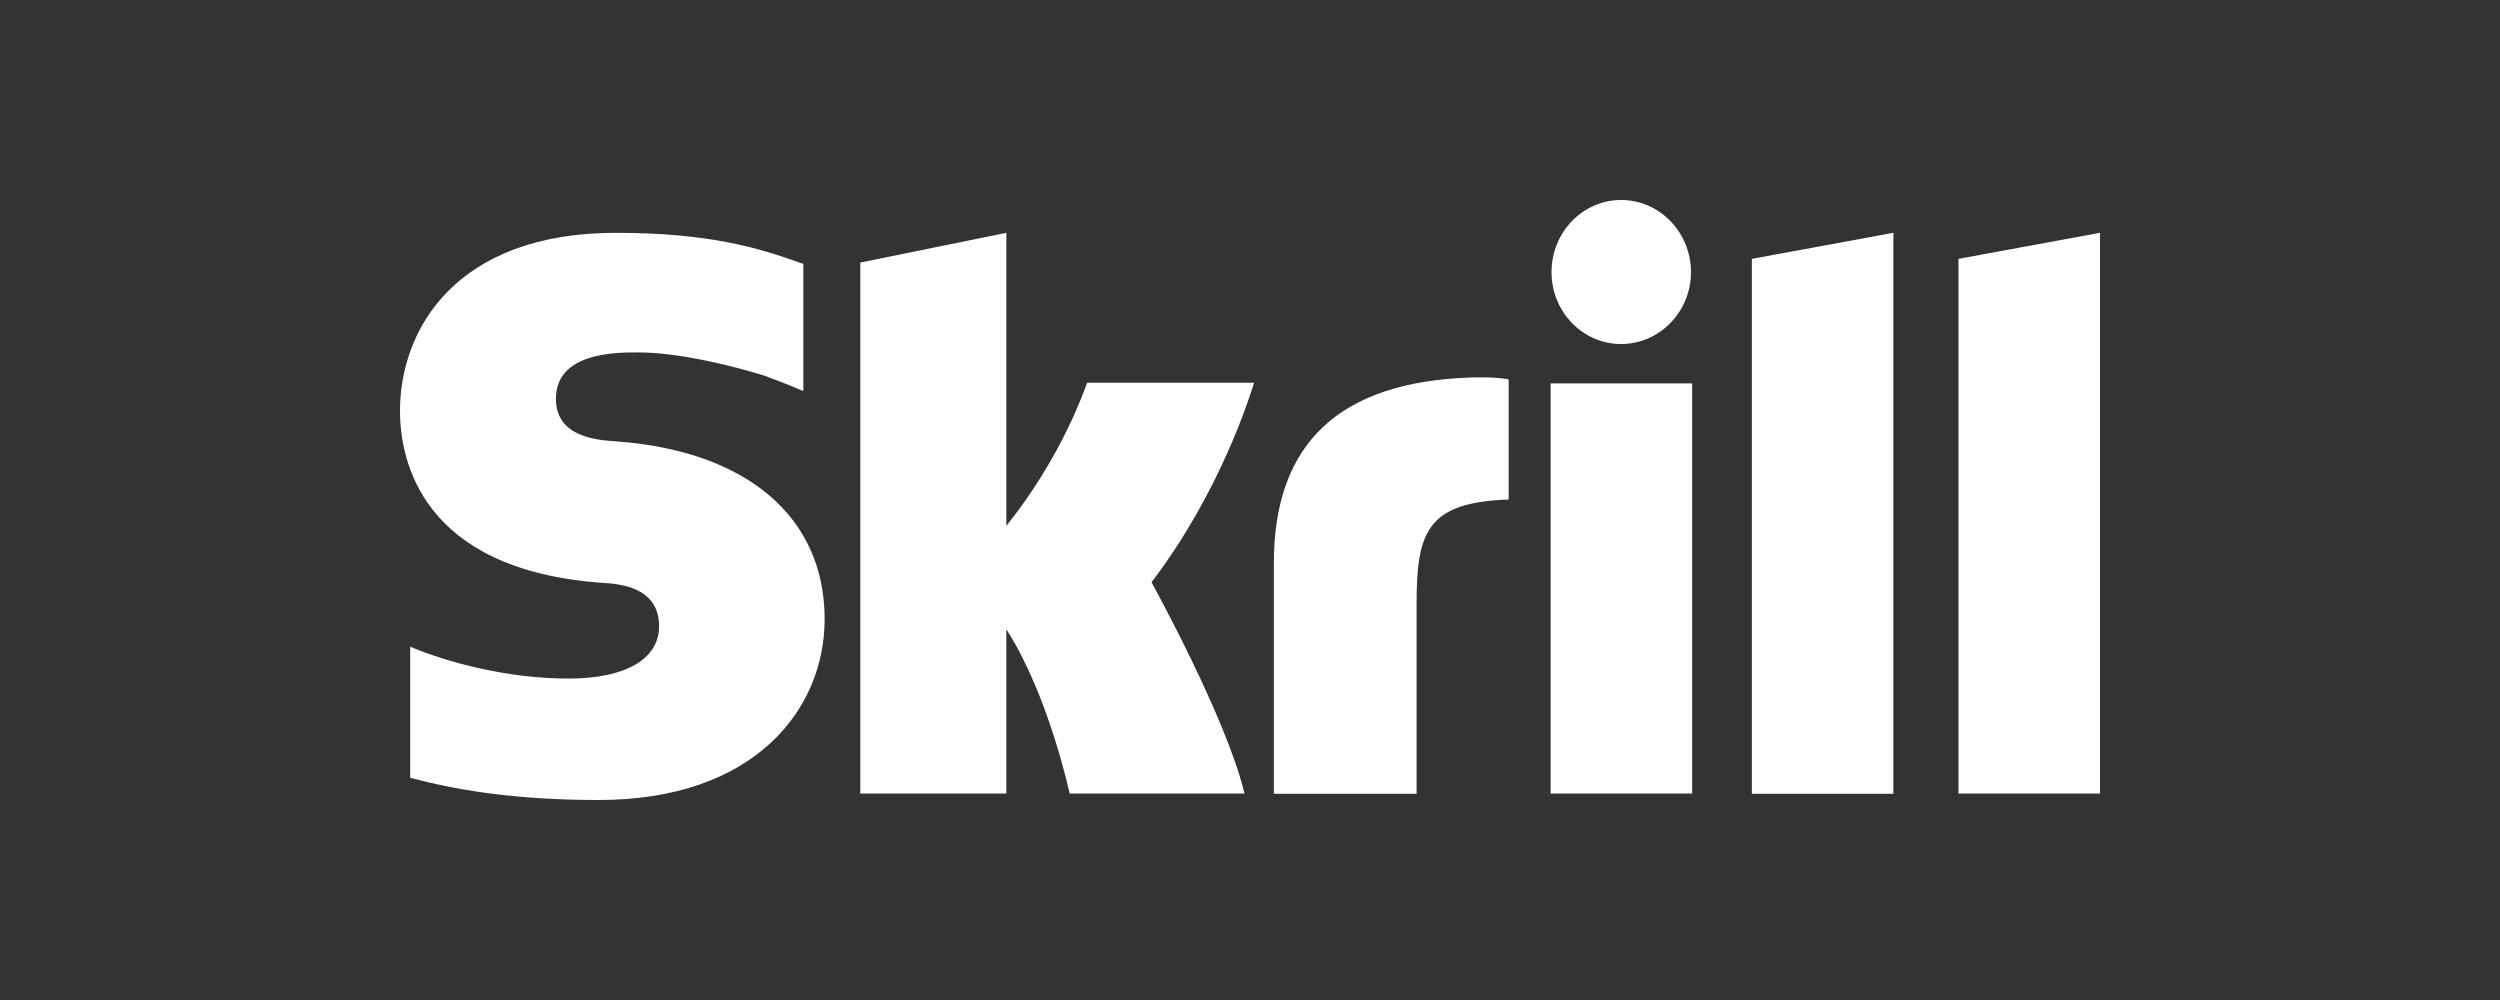 <svg width="100" height="40" viewBox="0 0 100 40" fill="none" xmlns="http://www.w3.org/2000/svg">
<rect x="0" y="0" width="100" height="40" fill="#333333" stroke="none"/>
<path d="M70.074 10.354L75.735 9.313V31.752H70.074V10.354ZM78.338 10.354V31.74H84V9.313L78.338 10.354ZM62.025 31.74H67.687V15.335H62.025V31.74ZM24.613 17.652C23.893 17.602 22.237 17.491 22.237 15.955C22.237 14.096 24.624 14.096 25.512 14.096C27.083 14.096 29.123 14.579 30.574 15.025C30.574 15.025 31.39 15.323 32.073 15.62L32.133 15.632V10.552L32.049 10.528C30.334 9.908 28.343 9.313 24.636 9.313C18.255 9.313 16 13.154 16 16.438C16 18.334 16.792 22.794 24.097 23.314C24.72 23.352 26.364 23.451 26.364 25.049C26.364 26.362 25.02 27.143 22.753 27.143C20.27 27.143 17.871 26.486 16.408 25.867V31.108C18.591 31.703 21.062 32 23.953 32C30.19 32 32.985 28.37 32.985 24.764C32.985 20.675 29.866 18.024 24.613 17.652V17.652ZM58.834 15.1C53.605 15.273 50.954 17.702 50.954 22.521V31.752H56.663V24.219C56.663 21.332 57.023 20.093 60.346 19.981V15.174C59.77 15.062 58.834 15.1 58.834 15.1V15.1ZM43.481 15.323C43.361 15.645 42.449 18.296 40.254 21.035V9.313L34.412 10.503V31.74H40.254V25.173C41.945 27.8 42.785 31.74 42.785 31.74H49.778C49.082 28.766 46.06 23.29 46.06 23.29C48.77 19.734 49.97 15.942 50.162 15.31H43.481V15.323ZM64.844 13.761C66.379 13.761 67.639 12.473 67.639 10.887C67.639 9.301 66.391 8 64.844 8C63.309 8 62.061 9.289 62.061 10.887C62.061 12.473 63.309 13.761 64.844 13.761Z" fill="white"/>
</svg>
